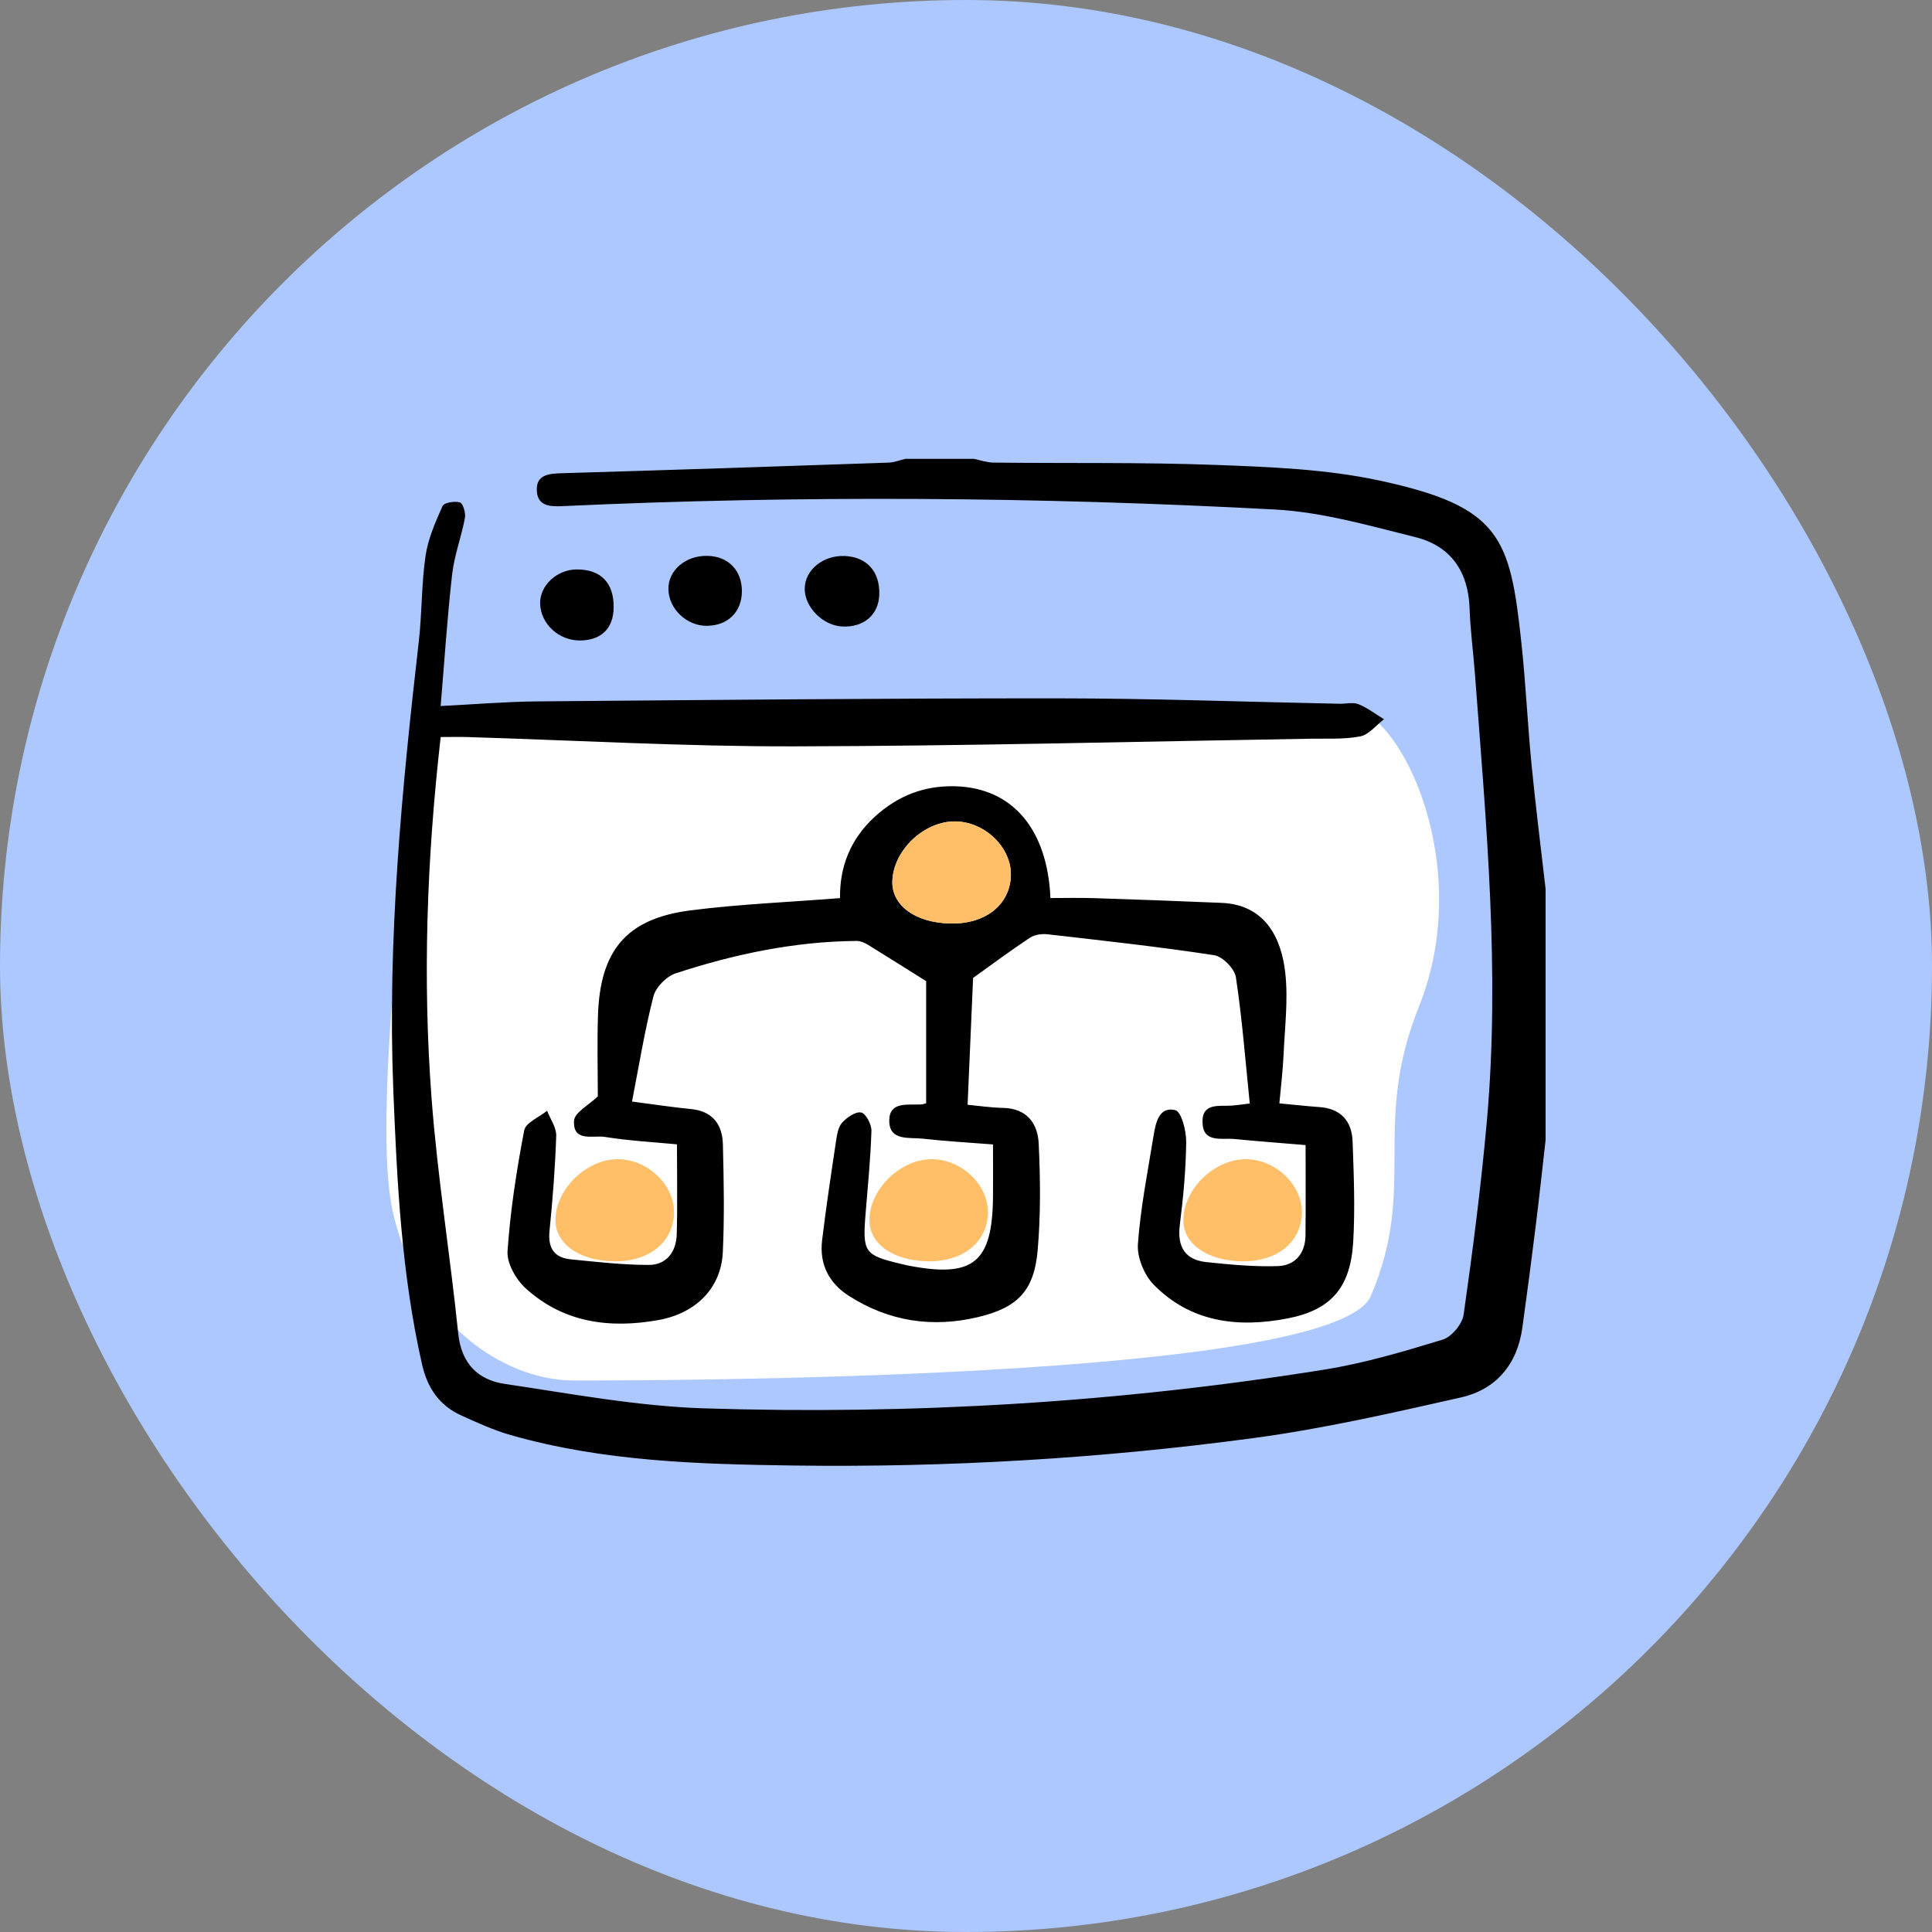 <svg width="80" height="80" viewBox="0 0 80 80" fill="none" xmlns="http://www.w3.org/2000/svg">
<rect x="0" y="0" width="80" height="80" fill="#808080" stroke="none"/>
<rect width="80" height="80" rx="40" fill="#ACC8FF"/>
<g clip-path="url(#clip0_2405_8602)">
<path d="M56.762 29.663C55.162 28.463 29.762 29.163 17.262 29.663C16.929 34.829 15.395 46.258 16.262 50.163C17.262 54.663 20.762 57.163 23.762 57.163C26.964 57.163 55.262 57.163 56.762 53.663C58.712 49.113 56.762 46.663 58.762 41.663C60.762 36.663 58.762 31.163 56.762 29.663Z" fill="white"/>
<path d="M64 47.203C63.868 48.361 63.744 49.519 63.602 50.673C63.424 52.109 63.236 53.544 63.038 54.975C62.824 56.513 61.936 57.54 60.492 57.866C57.65 58.507 54.798 59.159 51.916 59.546C45.6 60.395 39.242 60.77 32.868 60.684C28.928 60.631 24.982 60.517 21.148 59.424C20.454 59.226 19.784 58.92 19.122 58.621C18.216 58.213 17.706 57.51 17.476 56.496C16.626 52.755 16.438 48.955 16.286 45.136C16.038 38.903 16.634 32.727 17.342 26.554C17.476 25.382 17.45 24.187 17.62 23.023C17.724 22.311 18.028 21.618 18.324 20.955C18.388 20.811 18.828 20.739 19.046 20.804C19.172 20.843 19.29 21.241 19.252 21.445C19.104 22.23 18.812 22.994 18.722 23.783C18.52 25.549 18.408 27.325 18.246 29.235C19.628 29.166 20.938 29.055 22.248 29.043C29.44 28.984 36.634 28.913 43.826 28.917C47.704 28.919 51.584 29.064 55.462 29.141C55.728 29.147 56.022 29.068 56.252 29.16C56.626 29.31 56.958 29.569 57.308 29.783C56.982 30.03 56.682 30.424 56.322 30.493C55.646 30.623 54.936 30.576 54.24 30.589C47.112 30.705 39.984 30.892 32.858 30.905C28.352 30.913 23.846 30.656 19.338 30.519C18.986 30.509 18.632 30.519 18.248 30.519C17.672 35.57 17.496 40.524 17.87 45.476C18.116 48.732 18.64 51.966 18.974 55.218C19.104 56.476 19.806 57.142 20.898 57.304C23.642 57.711 26.396 58.229 29.158 58.317C37.756 58.588 46.326 58.076 54.832 56.714C56.492 56.449 58.124 55.964 59.738 55.471C60.106 55.359 60.55 54.828 60.606 54.437C60.984 51.772 61.33 49.097 61.568 46.416C62.12 40.23 61.538 34.069 61.074 27.91C61.006 27 60.882 26.095 60.852 25.186C60.798 23.636 60.048 22.599 58.61 22.242C56.692 21.765 54.748 21.202 52.794 21.098C42.958 20.572 33.112 20.503 23.268 20.959C22.73 20.984 22.27 20.931 22.23 20.342C22.184 19.652 22.718 19.612 23.262 19.595C27.768 19.463 32.274 19.312 36.78 19.157C37.026 19.149 37.27 19.051 37.514 18.994C38.444 18.994 39.372 18.994 40.302 18.994C40.58 19.051 40.856 19.153 41.136 19.155C44.22 19.19 47.306 19.137 50.388 19.253C52.63 19.338 54.91 19.426 57.096 19.893C62.148 20.974 62.528 22.248 62.998 26.623C63.178 28.299 63.254 29.987 63.418 31.665C63.588 33.394 63.806 35.119 64.004 36.846V47.193L64 47.203Z" fill="black"/>
<path d="M28.038 47.385C27.074 47.293 26.05 47.238 25.04 47.077C24.562 47.001 23.714 47.307 23.77 46.406C23.792 46.062 24.388 45.754 24.754 45.399C24.754 44.412 24.724 43.24 24.76 42.069C24.842 39.348 25.942 38.035 28.598 37.696C30.628 37.437 32.678 37.356 34.784 37.188C34.764 35.922 35.196 34.76 36.22 33.822C37.186 32.938 38.286 32.52 39.572 32.558C41.912 32.63 43.374 34.322 43.496 37.186C44.102 37.186 44.716 37.17 45.326 37.191C47.08 37.248 48.834 37.311 50.588 37.386C52.38 37.464 53.058 38.826 53.22 40.279C53.346 41.405 53.198 42.563 53.148 43.705C53.12 44.339 53.04 44.969 52.976 45.688C53.594 45.745 54.112 45.805 54.632 45.841C55.51 45.902 55.976 46.41 56.008 47.264C56.058 48.645 56.114 50.033 56.034 51.411C55.924 53.307 55.132 54.243 53.312 54.594C51.28 54.987 49.312 54.769 47.768 53.191C47.38 52.794 47.08 52.068 47.118 51.519C47.226 50.011 47.526 48.516 47.768 47.018C47.856 46.475 48.004 45.803 48.67 45.97C48.918 46.033 49.124 46.828 49.118 47.287C49.104 48.433 48.998 49.581 48.854 50.718C48.738 51.636 49.074 52.168 49.956 52.261C50.938 52.365 51.928 52.459 52.912 52.427C53.618 52.404 54.05 51.913 54.058 51.15C54.07 49.943 54.062 48.736 54.062 47.415C53.01 47.328 52.062 47.256 51.114 47.164C50.588 47.114 49.826 47.336 49.794 46.496C49.76 45.625 50.518 45.825 51.05 45.778C51.208 45.764 51.366 45.741 51.75 45.694C51.568 43.921 51.436 42.184 51.176 40.467C51.122 40.112 50.626 39.606 50.278 39.553C47.988 39.203 45.684 38.95 43.38 38.687C43.14 38.66 42.842 38.699 42.646 38.83C41.832 39.37 41.046 39.955 40.294 40.493C40.222 42.175 40.144 43.945 40.066 45.745C40.498 45.786 41.024 45.866 41.55 45.876C42.51 45.898 42.972 46.514 43.01 47.35C43.08 48.832 43.096 50.331 42.964 51.805C42.814 53.467 42.112 54.156 40.494 54.539C38.602 54.989 36.814 54.72 35.158 53.664C34.322 53.13 33.922 52.351 34.042 51.352C34.208 49.978 34.414 48.61 34.62 47.242C34.66 46.979 34.708 46.665 34.87 46.488C35.07 46.269 35.422 46.021 35.658 46.066C35.848 46.102 36.092 46.559 36.084 46.82C36.05 47.966 35.934 49.109 35.842 50.253C35.712 51.872 35.784 51.974 37.358 52.347C37.454 52.37 37.552 52.394 37.648 52.412C40.312 52.92 41.096 52.274 41.118 49.544C41.124 48.873 41.118 48.2 41.118 47.389C40.102 47.309 39.154 47.256 38.212 47.15C37.658 47.087 36.822 47.262 36.822 46.404C36.822 45.599 37.59 45.76 38.138 45.733C38.232 45.729 38.324 45.688 38.35 45.68V40.628C37.576 40.143 36.752 39.619 35.92 39.109C35.788 39.028 35.622 38.962 35.47 38.962C32.9 38.983 30.41 39.507 27.978 40.304C27.6 40.428 27.156 40.873 27.058 41.254C26.696 42.663 26.464 44.104 26.17 45.613C27.178 45.743 27.892 45.855 28.608 45.923C29.502 46.008 29.914 46.553 29.934 47.395C29.97 48.881 30 50.371 29.93 51.854C29.86 53.326 28.832 54.382 27.25 54.663C25.246 55.02 23.33 54.775 21.758 53.338C21.364 52.977 20.982 52.306 21.016 51.809C21.13 50.131 21.39 48.459 21.706 46.806C21.768 46.486 22.326 46.261 22.654 45.994C22.786 46.339 23.042 46.689 23.032 47.03C22.988 48.345 22.886 49.66 22.754 50.969C22.682 51.691 22.958 52.082 23.636 52.147C24.712 52.253 25.792 52.378 26.87 52.378C27.596 52.378 28.002 51.837 28.022 51.112C28.056 49.901 28.032 48.688 28.032 47.374L28.038 47.385ZM39.338 38.24C40.798 38.277 41.82 37.472 41.858 36.257C41.892 35.121 40.826 34.059 39.608 34.014C38.298 33.967 36.988 35.19 36.95 36.493C36.922 37.49 37.898 38.204 39.338 38.24Z" fill="black"/>
<path d="M34.99 23.023C35.894 23.066 36.434 23.669 36.41 24.609C36.388 25.453 35.776 25.985 34.876 25.942C34.076 25.904 33.318 25.143 33.322 24.381C33.324 23.6 34.086 22.98 34.992 23.023H34.99Z" fill="black"/>
<path d="M25.41 25.149C25.402 26.014 24.908 26.507 24.036 26.521C23.148 26.534 22.39 25.842 22.366 24.996C22.344 24.25 23.06 23.581 23.882 23.579C24.878 23.577 25.42 24.132 25.41 25.149Z" fill="black"/>
<path d="M30.72 24.48C30.72 25.337 30.134 25.912 29.262 25.914C28.434 25.914 27.702 25.223 27.678 24.415C27.654 23.624 28.382 22.996 29.298 23.017C30.156 23.035 30.72 23.618 30.72 24.48Z" fill="black"/>
<path d="M39.338 38.24C37.898 38.206 36.922 37.492 36.95 36.493C36.986 35.19 38.298 33.967 39.608 34.014C40.826 34.059 41.892 35.121 41.858 36.257C41.82 37.472 40.798 38.275 39.338 38.24Z" fill="#FFBF68"/>
<path d="M38.389 52.228C36.949 52.193 35.973 51.48 36.001 50.48C36.037 49.178 37.349 47.954 38.659 48.001C39.877 48.046 40.943 49.108 40.909 50.244C40.871 51.459 39.849 52.263 38.389 52.228Z" fill="#FFBF68"/>
<path d="M51.389 52.228C49.949 52.193 48.973 51.48 49.001 50.48C49.037 49.178 50.349 47.954 51.659 48.001C52.877 48.046 53.943 49.108 53.909 50.244C53.871 51.459 52.849 52.263 51.389 52.228Z" fill="#FFBF68"/>
<path d="M25.389 52.228C23.949 52.193 22.973 51.48 23.001 50.48C23.037 49.178 24.349 47.954 25.659 48.001C26.877 48.046 27.943 49.108 27.909 50.244C27.871 51.459 26.849 52.263 25.389 52.228Z" fill="#FFBF68"/>
</g>
<defs>
<clipPath id="clip0_2405_8602">
<rect width="48" height="42" fill="white" transform="translate(16 19)"/>
</clipPath>
</defs>
</svg>